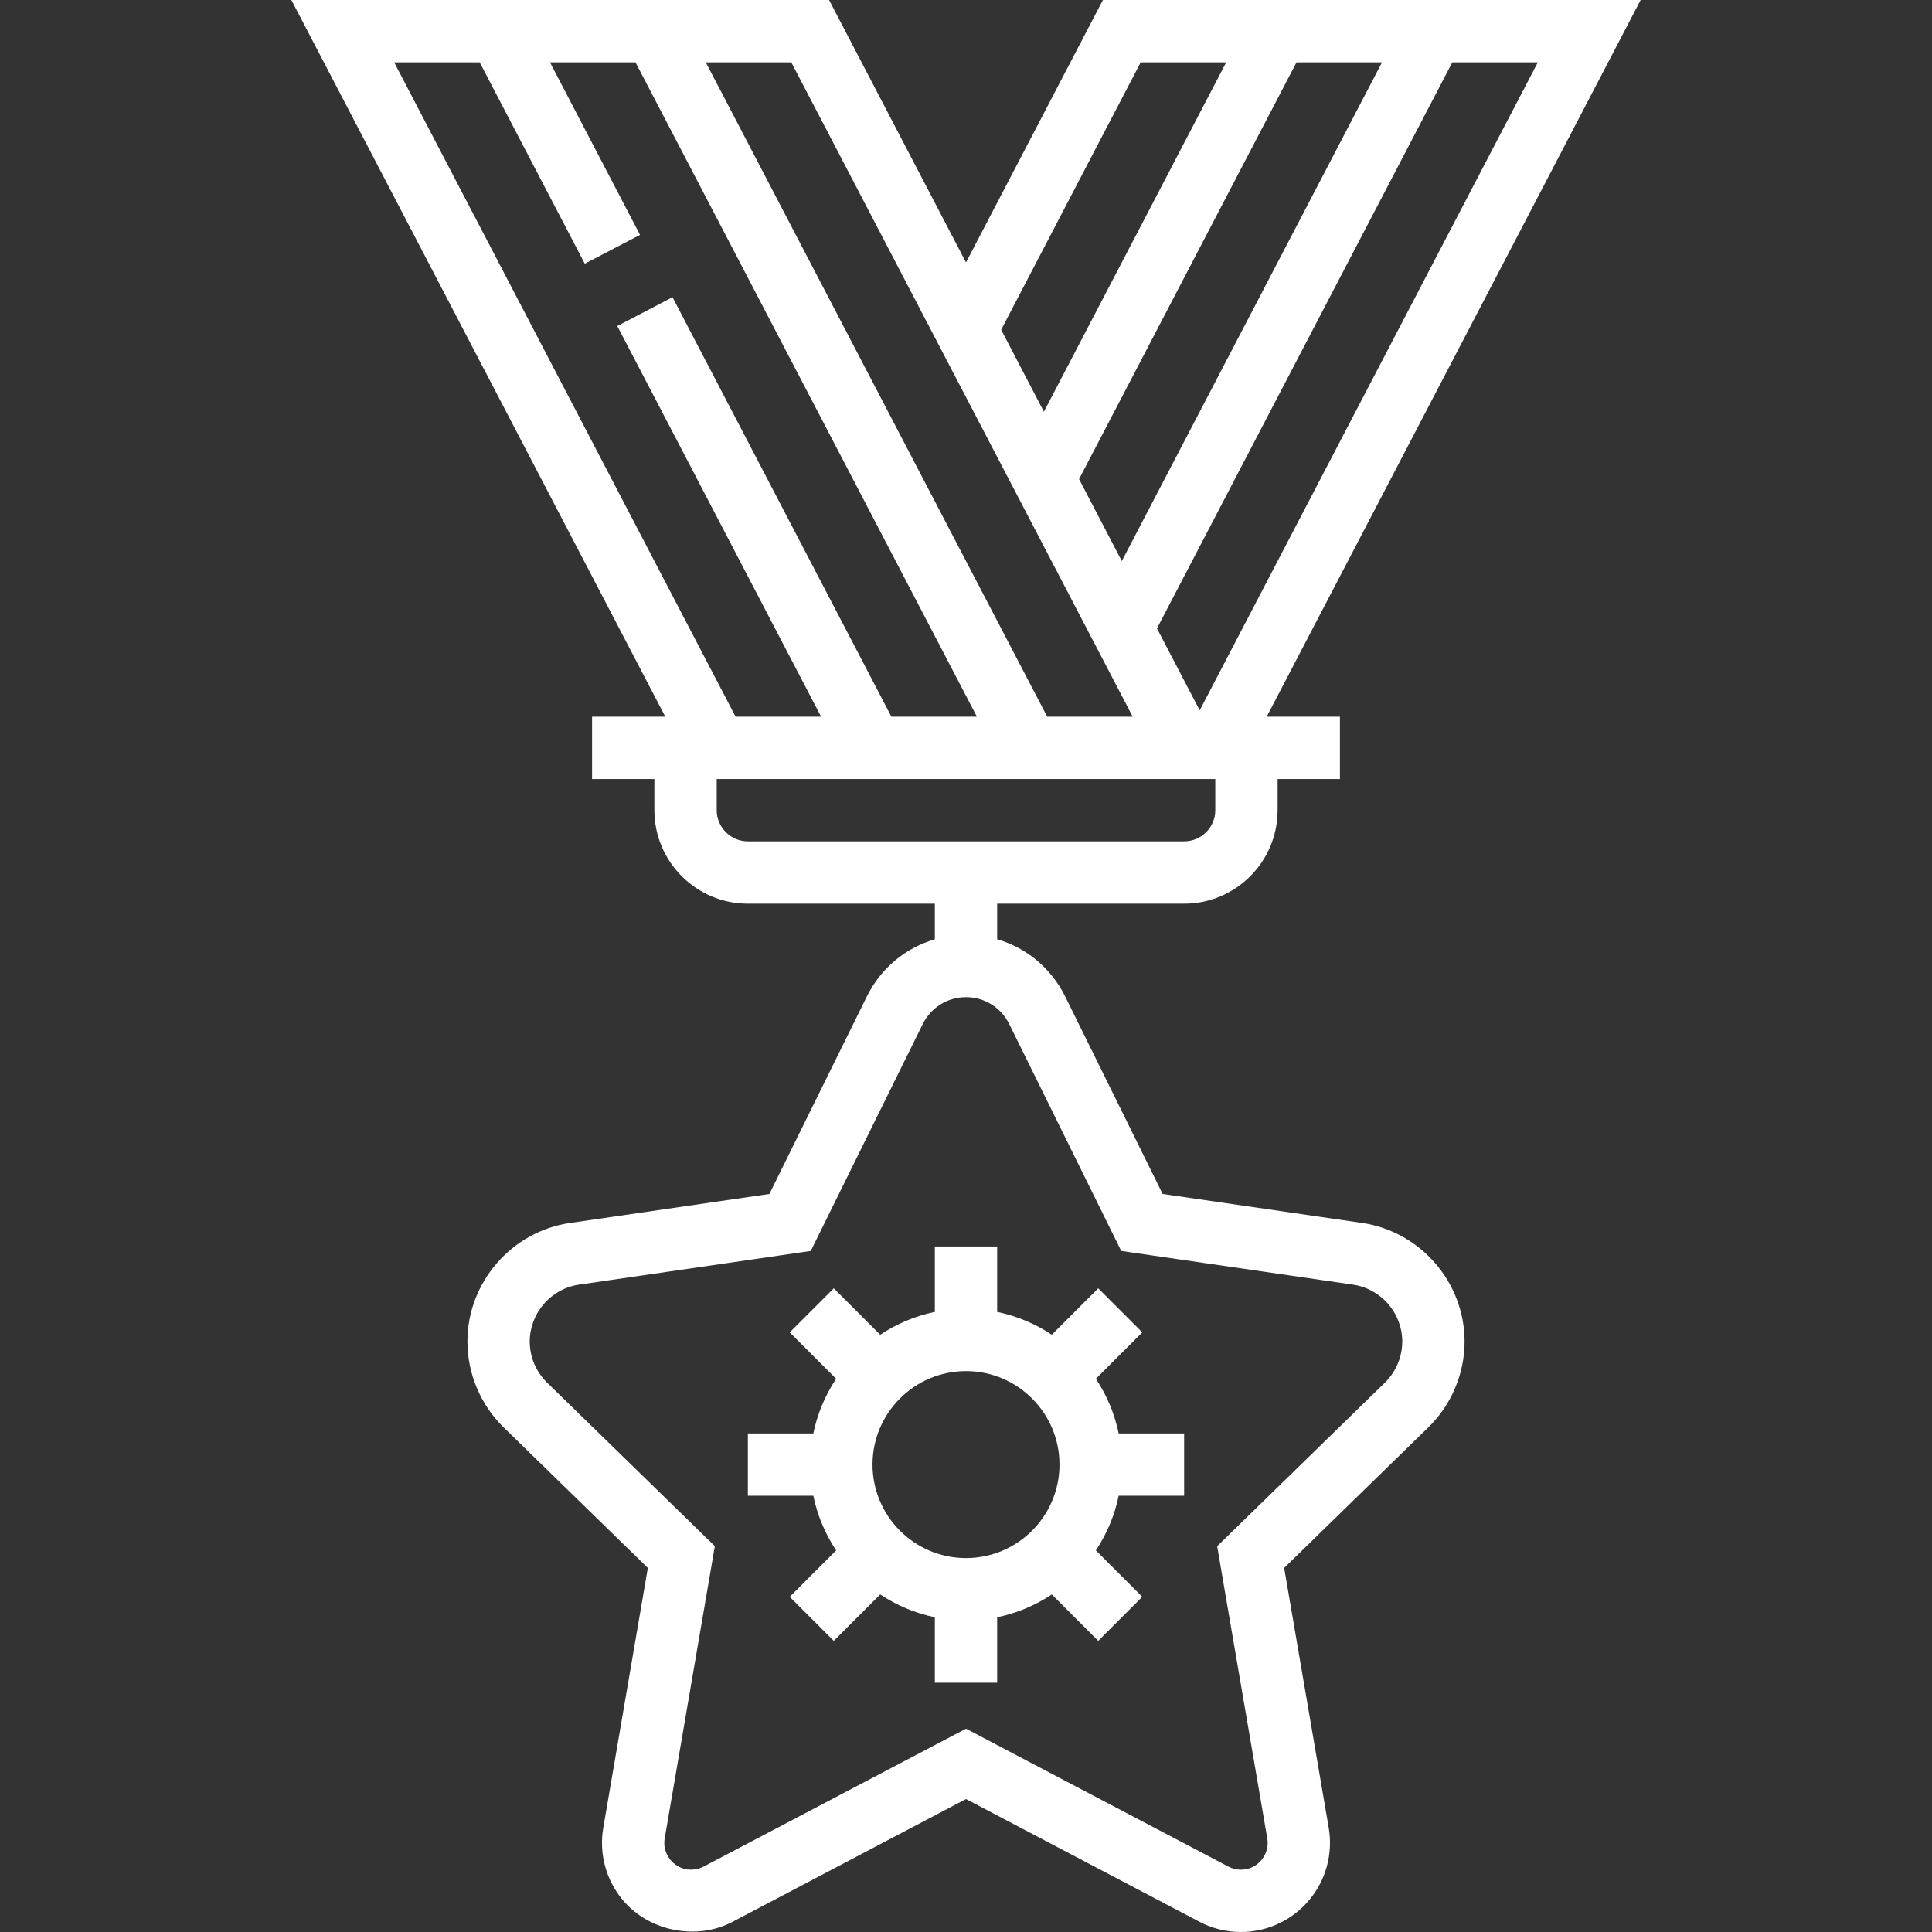 <?xml version="1.0" encoding="UTF-8"?> <svg xmlns="http://www.w3.org/2000/svg" xmlns:xlink="http://www.w3.org/1999/xlink" width="496" zoomAndPan="magnify" viewBox="0 0 372 372" height="496" preserveAspectRatio="xMidYMid meet" version="1.0"><rect x="0" y="0" width="372" height="372" fill="#333333" stroke="none"/><path fill="#ffffff" d="M 211.004 265.48 L 219.941 256.543 L 211.457 248.059 L 202.52 256.996 C 199.375 254.91 195.82 253.387 192 252.605 L 192 240 L 180 240 L 180 252.605 C 176.18 253.387 172.625 254.91 169.48 256.996 L 160.543 248.059 L 152.059 256.543 L 160.996 265.48 C 158.91 268.625 157.387 272.18 156.605 276 L 144 276 L 144 288 L 156.605 288 C 157.387 291.82 158.91 295.375 160.996 298.52 L 152.059 307.457 L 160.543 315.941 L 169.48 307.004 C 172.625 309.09 176.18 310.613 180 311.395 L 180 324 L 192 324 L 192 311.395 C 195.82 310.613 199.375 309.09 202.52 307.004 L 211.457 315.941 L 219.941 307.457 L 211.004 298.52 C 213.09 295.375 214.613 291.82 215.395 288 L 228 288 L 228 276 L 215.395 276 C 214.613 272.18 213.09 268.625 211.004 265.48 Z M 186 300 C 176.074 300 168 291.926 168 282 C 168 272.074 176.074 264 186 264 C 195.926 264 204 272.074 204 282 C 204 291.926 195.926 300 186 300 Z M 186 300 " fill-opacity="1" fill-rule="nonzero"></path><path fill="#ffffff" d="M 262.246 235.469 L 223.859 229.891 L 205.094 191.863 C 202.391 186.402 197.633 182.488 192 180.852 L 192 174 L 228 174 C 237.926 174 246 165.926 246 156 L 246 150 L 258 150 L 258 138 L 243.898 138 L 315.898 0 L 212.363 0 L 186 50.531 L 159.637 0 L 56.102 0 L 128.102 138 L 114 138 L 114 150 L 126 150 L 126 156 C 126 165.926 134.074 174 144 174 L 180 174 L 180 180.859 C 174.367 182.496 169.609 186.406 166.906 191.875 L 148.145 229.895 L 109.758 235.477 C 98.496 237.109 90 246.926 90 258.305 C 90 264.484 92.539 270.512 96.965 274.828 L 124.738 301.902 L 116.16 351.938 C 115.301 356.934 116.688 362.027 119.957 365.902 C 125.023 371.902 134.164 373.68 141.066 370.031 L 186 346.402 L 230.93 370.02 C 233.375 371.316 236.141 372 238.922 372 C 243.988 372 248.773 369.773 252.043 365.898 C 255.312 362.023 256.691 356.93 255.84 351.93 L 247.262 301.895 L 275.035 274.816 C 279.461 270.512 282 264.484 282 258.305 C 282 246.926 273.504 237.109 262.246 235.469 Z M 296.102 12 L 231 136.777 L 222.77 120.996 L 279.637 12 Z M 266.102 12 L 216 108.031 L 207.77 92.25 L 249.637 12 Z M 219.637 12 L 236.102 12 L 201 79.277 L 192.77 63.496 Z M 152.363 12 L 218.102 138 L 201.637 138 L 135.898 12 Z M 75.898 12 L 92.363 12 L 112.598 50.773 L 123.234 45.223 L 105.898 12 L 122.363 12 L 188.102 138 L 171.637 138 L 129.492 57.227 L 118.855 62.777 L 158.102 138 L 141.637 138 Z M 144 162 C 140.695 162 138 159.305 138 156 L 138 150 L 234 150 L 234 156 C 234 159.305 231.305 162 228 162 Z M 266.652 266.23 L 234.359 297.715 L 244.008 353.965 C 244.363 356.023 243.445 357.48 242.867 358.172 C 242.285 358.855 241.008 360 238.922 360 C 238.086 360 237.258 359.797 236.52 359.406 L 186 332.852 L 135.48 359.41 C 134.746 359.797 133.914 360 133.078 360 C 130.992 360 129.707 358.855 129.133 358.164 C 128.551 357.473 127.633 356.023 127.992 353.957 L 137.641 297.707 L 105.348 266.23 C 103.219 264.16 102 261.27 102 258.305 C 102 252.848 106.074 248.137 111.48 247.352 L 156.109 240.863 L 177.664 197.184 C 179.25 193.984 182.441 192 186 192 C 189.559 192 192.75 193.984 194.328 197.18 L 215.887 240.863 L 260.52 247.352 C 265.922 248.137 270 252.848 270 258.305 C 270 261.27 268.781 264.16 266.652 266.23 Z M 266.652 266.23 " fill-opacity="1" fill-rule="nonzero"></path></svg> 
